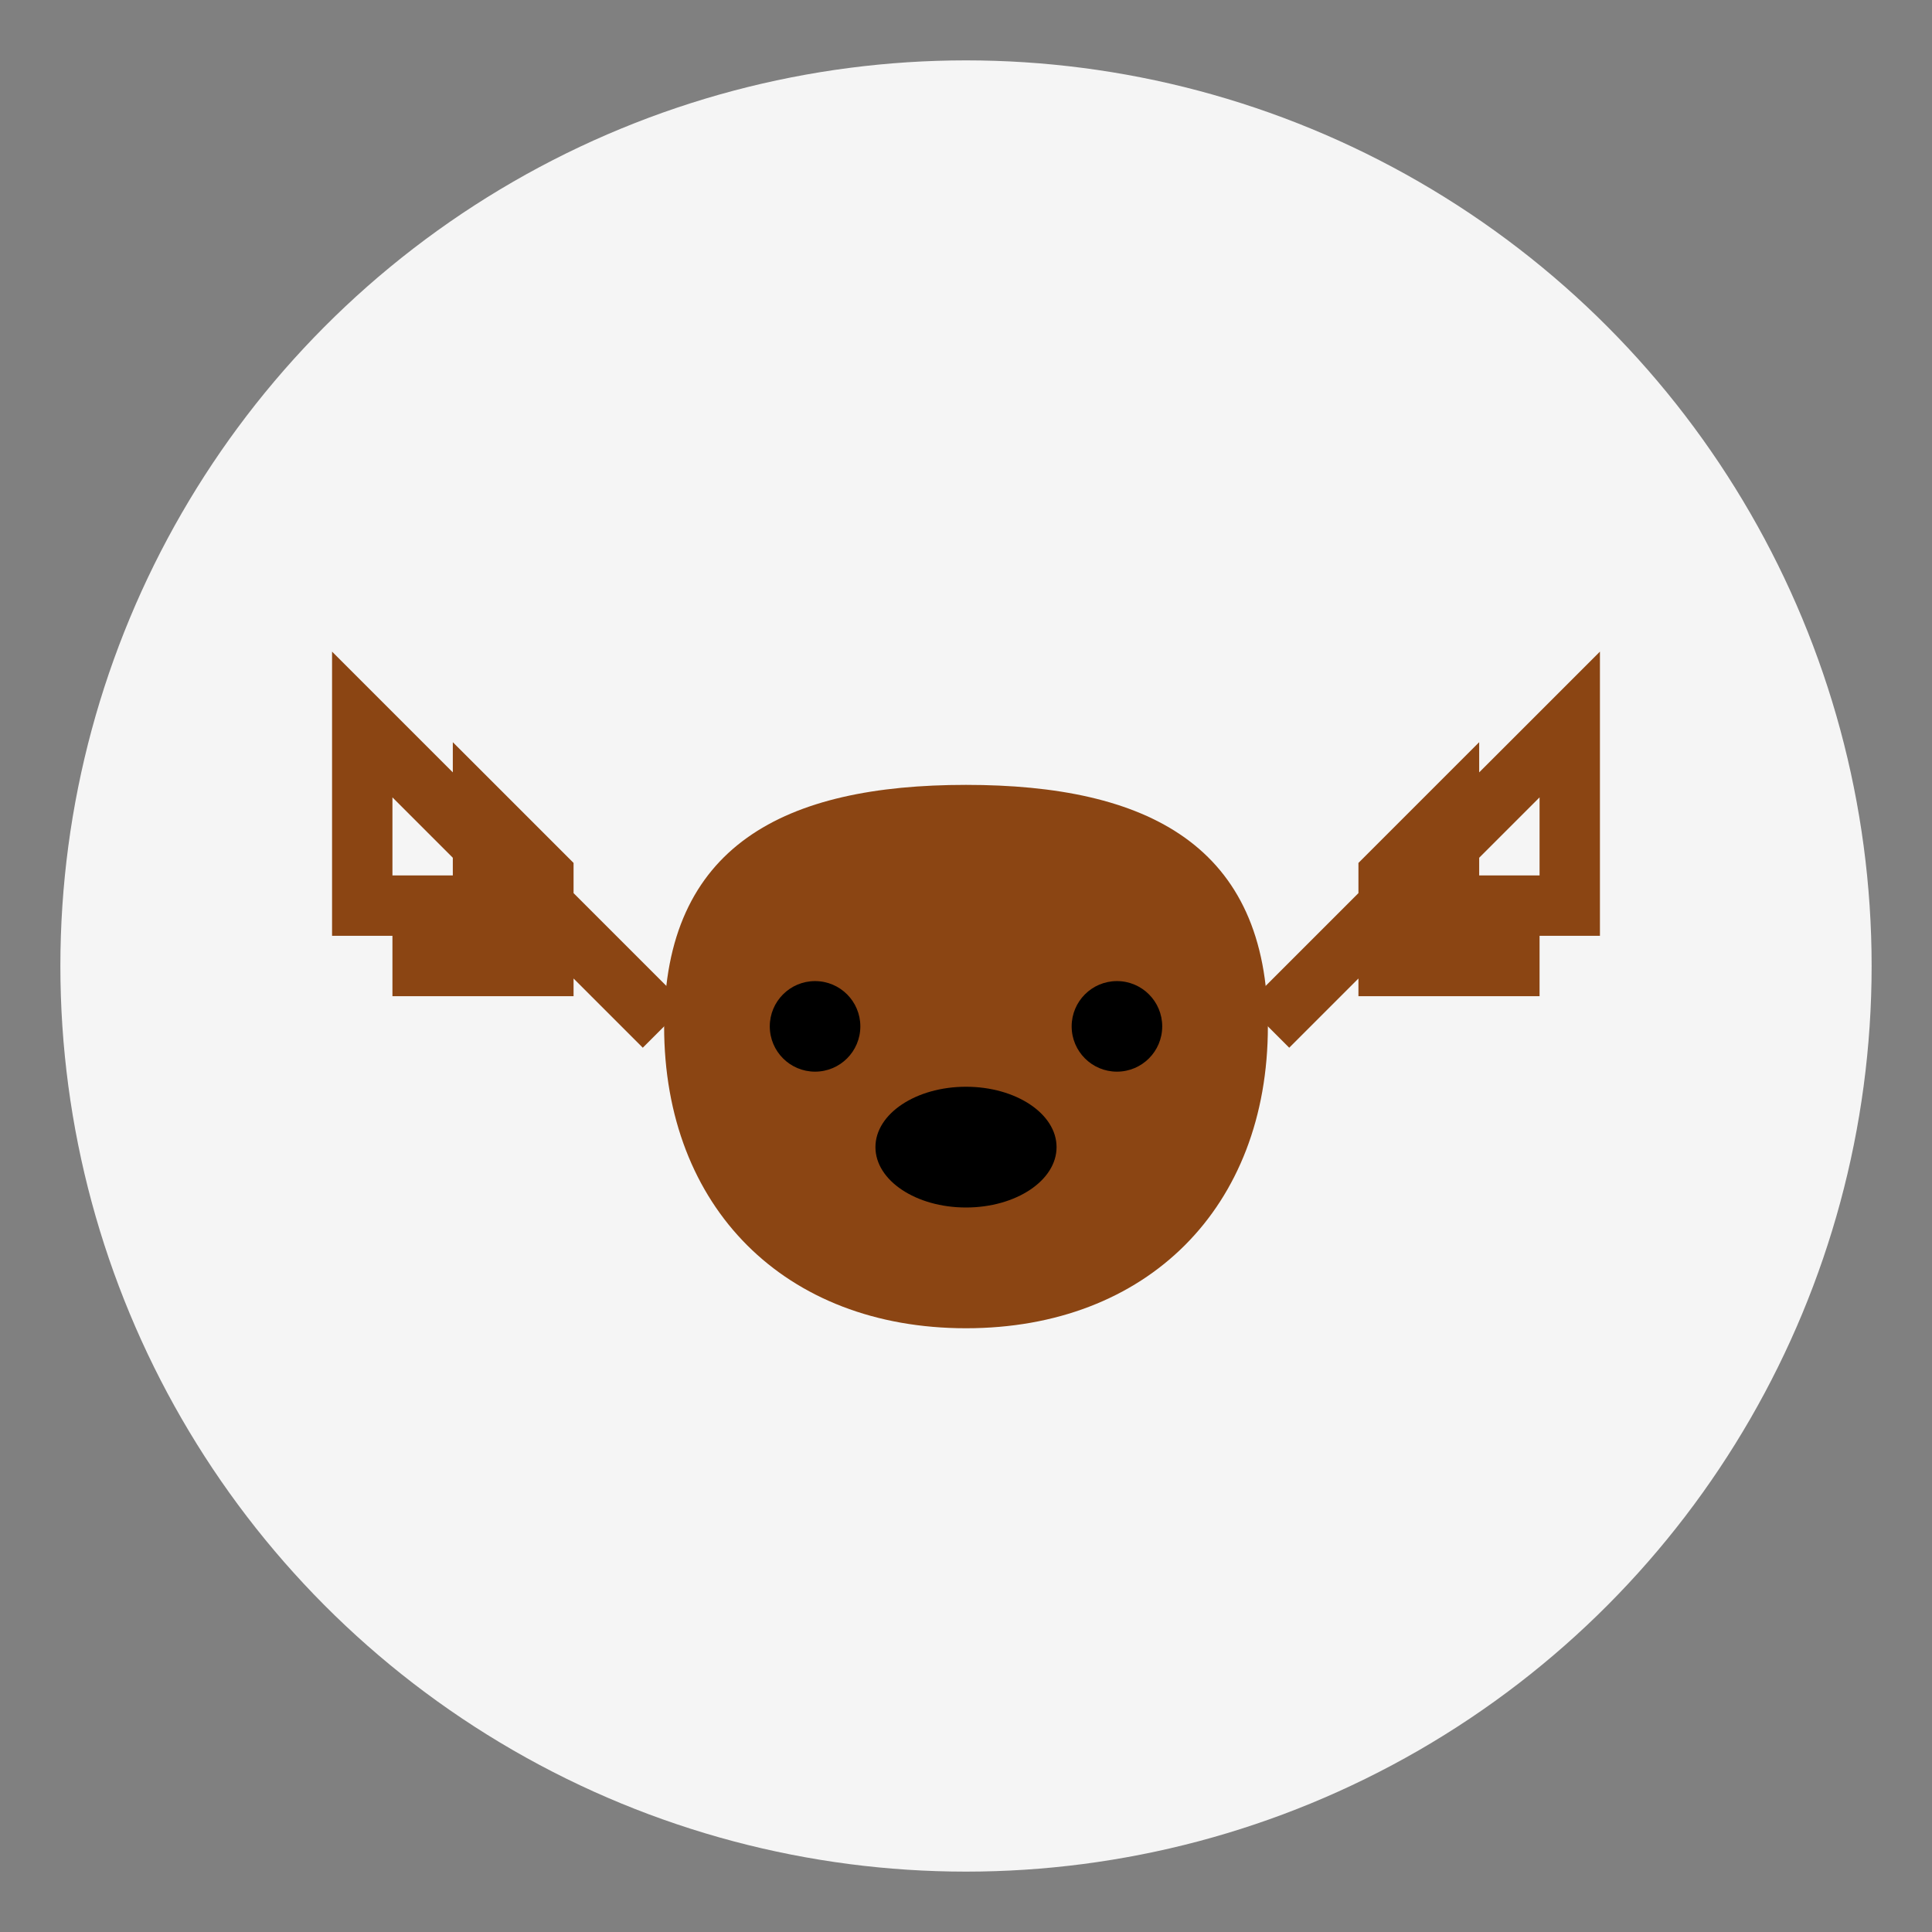 <svg xmlns="http://www.w3.org/2000/svg" viewBox="0 0 64 64" width="64" height="64">
  <rect x="0" y="0" width="64" height="64" fill="#808080" stroke="none"/>
  <circle cx="32" cy="32" r="30" fill="#F5F5F5"/>
  
  <!-- Moose outline -->
  <path d="M32,44 C26,44 22,40 22,34 C22,28 26,26 32,26 C38,26 42,28 42,34 C42,40 38,44 32,44 Z" fill="#8B4513"/>
  
  <!-- Antlers -->
  <path d="M22,34 L12,24 L12,30 L16,30 L16,27 L18,29 L18,32 L14,32 L14,29" stroke="#8B4513" stroke-width="2" fill="none"/>
  <path d="M42,34 L52,24 L52,30 L48,30 L48,27 L46,29 L46,32 L50,32 L50,29" stroke="#8B4513" stroke-width="2" fill="none"/>
  
  <!-- Eyes -->
  <circle cx="27" cy="34" r="1.5" fill="#000000"/>
  <circle cx="37" cy="34" r="1.5" fill="#000000"/>
  
  <!-- Nose -->
  <ellipse cx="32" cy="38" rx="3" ry="2" fill="#000000"/>
</svg>
